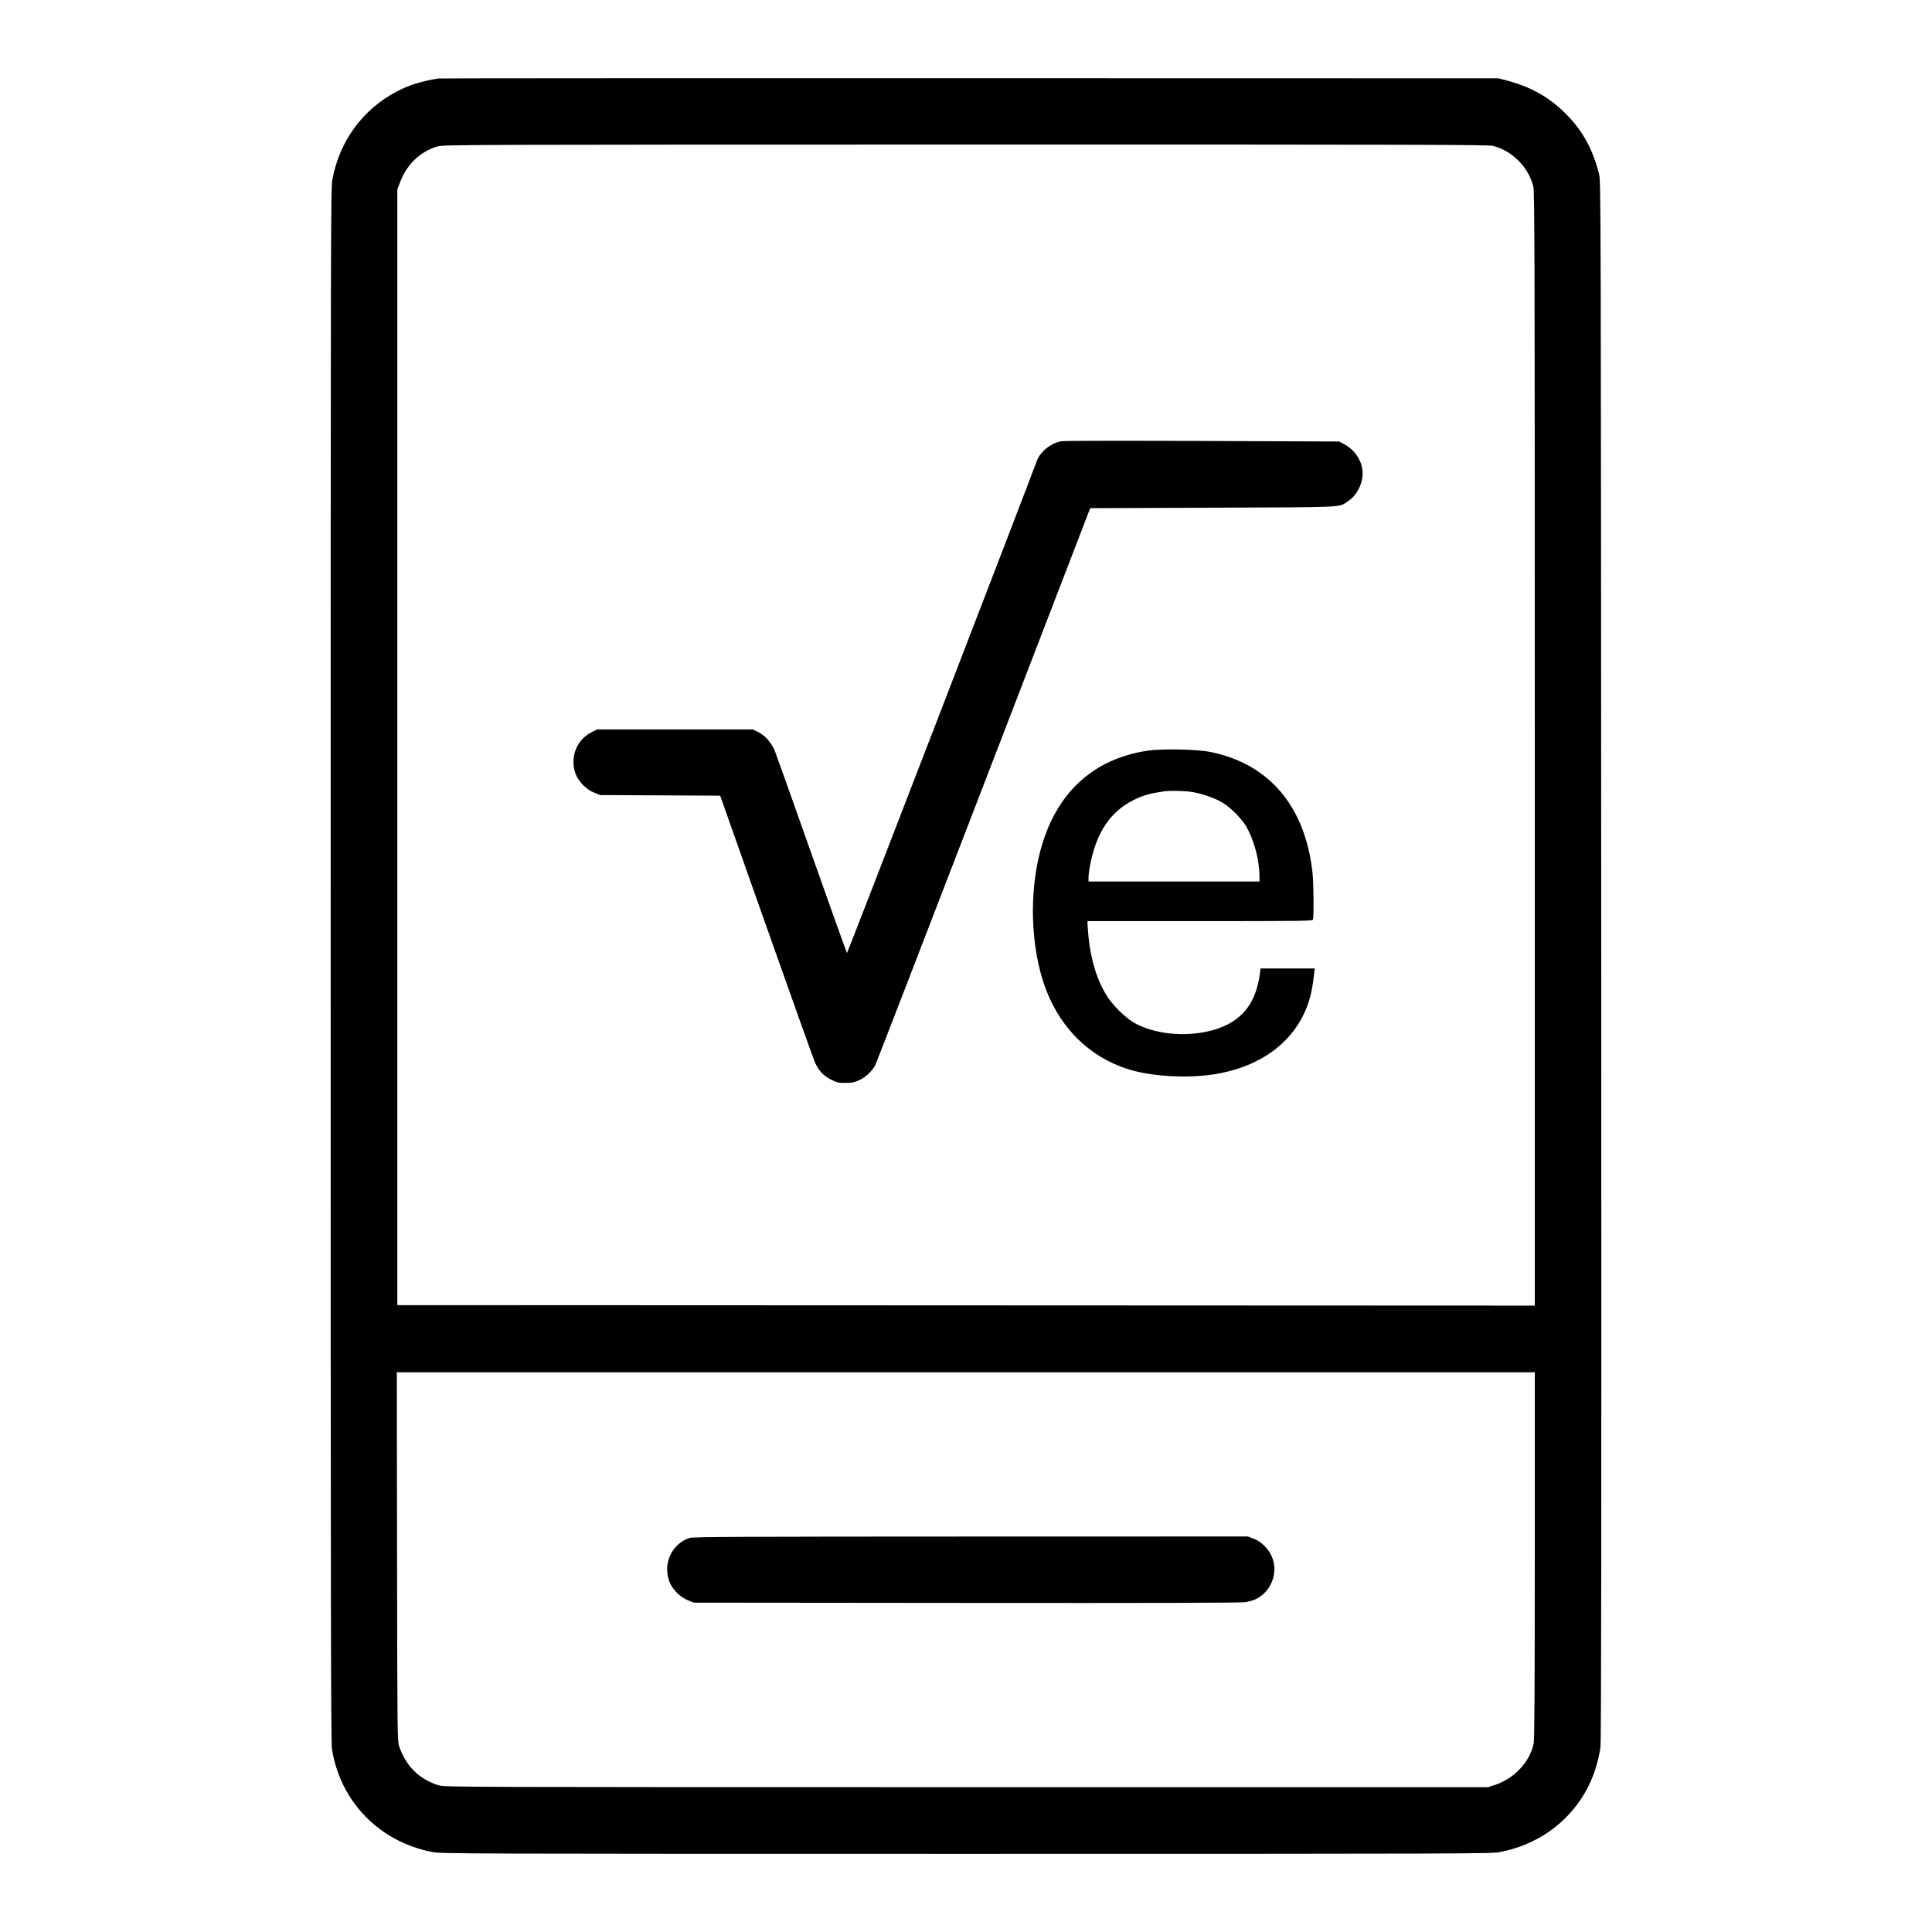 <?xml version="1.0" encoding="UTF-8" standalone="no"?>
<svg
   width="2000"
   height="2000"
   version="1.1"
   id="svg1"
   sodipodi:docname="logoVE.svg"
   inkscape:version="1.4 (e7c3feb1, 2024-10-09)"
   xmlns:inkscape="http://www.inkscape.org/namespaces/inkscape"
   xmlns:sodipodi="http://sodipodi.sourceforge.net/DTD/sodipodi-0.dtd"
   xmlns="http://www.w3.org/2000/svg"
   xmlns:svg="http://www.w3.org/2000/svg">
  <defs
     id="defs1" />
  <sodipodi:namedview
     id="namedview1"
     pagecolor="#ffffff"
     bordercolor="#000000"
     borderopacity="0.25"
     inkscape:showpageshadow="2"
     inkscape:pageopacity="0.0"
     inkscape:pagecheckerboard="0"
     inkscape:deskcolor="#d1d1d1"
     inkscape:zoom="0.073713625"
     inkscape:cx="1153.1111"
     inkscape:cy="1505.8274"
     inkscape:window-width="1400"
     inkscape:window-height="699"
     inkscape:window-x="0"
     inkscape:window-y="25"
     inkscape:window-maximized="0"
     inkscape:current-layer="svg1" />
  <path
     fill-rule="evenodd"
     d="m 453.803,81.232 c -17.69,2.823 -30.95,7.017 -43.795,13.85 -34.785,18.505 -58.459,51.015 -65.919,90.524 -1.705,9.034 -1.786,45.697 -1.786,812.961 0,662.906 0.232,804.971 1.327,811.905 8.643,54.725 49.198,96.295 104.173,106.783 9.099,1.736 32.413,1.812 552.5,1.812 518.009,0 543.429,-0.083 552.322,-1.793 37.717,-7.256 69.057,-29.027 87.861,-61.036 8.188,-13.937 13.992,-30.933 16.281,-47.671 0.877,-6.416 1.081,-206.134 0.831,-814.5 -0.32,-775.576 -0.401,-806.283 -2.153,-813.5 -5.42,-22.319 -14.735,-40.762 -28.387,-56.2 -18.324,-20.722 -38.858,-33.406 -65.755,-40.617 l -10,-2.682 -547.5,-0.117 c -301.125,-0.065 -548.625,0.062 -550,0.281 m -0.5,70.222 c -18.225,5.297 -31.858,18.232 -39.117,37.113 l -2.883,7.5 V 1351.066 l 588.75,0.251 588.75,0.251 V 775.278 c 0,-512.62 -0.168,-576.949 -1.522,-582.251 -5.144,-20.149 -21.459,-36.645 -41.523,-41.985 -4.737,-1.26 -76.56,-1.443 -545.955,-1.392 -511.008,0.056 -540.827,0.155 -546.5,1.804 m 645.376,305.346 c -10.72,1.833 -21.89,10.777 -25.347,20.295 -9.09,25.031 -195.952,509.473 -196.513,509.464 -0.284,-0.004 -16.446,-45.117 -35.916,-100.25 -19.47,-55.133 -36.795,-103.803 -38.5,-108.156 -3.637,-9.286 -10.216,-16.788 -18.1,-20.642 l -5,-2.444 h -161 l -5.625,2.762 c -15.833,7.776 -23.068,26.372 -16.821,43.238 2.999,8.097 11.149,16.313 19.446,19.603 l 6,2.38 62.112,0.313 62.111,0.314 47.762,135.195 c 26.269,74.357 49.006,137.951 50.527,141.318 3.755,8.318 8.919,13.726 16.825,17.617 5.84,2.876 7.567,3.256 14.642,3.223 6.635,-0.031 9.099,-0.529 14.255,-2.88 6.607,-3.012 13.401,-9.408 16.552,-15.583 0.983,-1.925 51.442,-132.425 112.131,-290 l 110.345,-286.5 127.369,-0.503 c 139.486,-0.55 129.437,-0.069 139.518,-6.68 9.947,-6.524 16.331,-20.325 14.926,-32.272 -1.306,-11.119 -8.545,-21.327 -19.075,-26.899 l -5,-2.646 -57,-0.249 c -155.22,-0.678 -226.731,-0.684 -230.624,-0.018 m 89.283,320.291 c -63.038,9.532 -103.098,52.269 -115.138,122.83 -7.284,42.687 -3.202,91.127 10.628,126.131 15.68,39.684 44.947,67.934 83.351,80.456 23.829,7.769 61.48,10.119 90,5.617 50.03,-7.897 85.536,-35.379 98.267,-76.058 2.432,-7.77 3.977,-15.929 5.255,-27.75 l 0.622,-5.75 h -56.021 l -0.616,4.75 c -3.399,26.218 -13.951,43.049 -33.283,53.083 -27.464,14.254 -71.628,13.363 -97.542,-1.969 -8.576,-5.074 -21.127,-17.398 -27.061,-26.571 -10.464,-16.175 -17.213,-37.566 -19.611,-62.149 -0.556,-5.696 -1.01,-11.658 -1.01,-13.25 v -2.894 h 116.393 c 105.213,0 116.451,-0.152 117,-1.582 1.01,-2.631 0.68,-37.822 -0.451,-48.207 -7.504,-68.893 -44.611,-112.91 -105.642,-125.315 -13.917,-2.828 -50.426,-3.598 -65.141,-1.372 m 16.841,42.124 c -14.956,2.246 -21.516,4.126 -31.267,8.959 -23.697,11.747 -38.202,33.052 -44.754,65.739 -1.089,5.429 -1.979,11.846 -1.979,14.262 v 4.392 h 177 l -0.02,-5.75 c -0.058,-16.992 -5.749,-37.893 -14.147,-51.963 -4.789,-8.024 -16.191,-19.307 -24.333,-24.081 -8.574,-5.027 -22.368,-9.707 -32.822,-11.136 -7.409,-1.013 -22.237,-1.239 -27.678,-0.422 M 411.035,1611.316 c 0.256,182.409 0.349,190.991 2.114,196.25 6.949,20.7 20.851,34.435 41.154,40.66 5.794,1.777 24.526,1.84 546,1.84 h 540 l 7,-2.218 c 19.973,-6.328 36.427,-23.872 40.403,-43.081 0.773,-3.737 1.097,-61.172 1.097,-194.75 v -189.451 H 410.768 Z m 303.092,-19.311 c -18.454,5.771 -28.186,26.388 -21.27,45.061 2.996,8.089 11.146,16.309 19.446,19.612 l 6,2.388 282,0.276 c 192.66,0.188 284.162,-0.056 288.824,-0.771 3.753,-0.575 8.928,-2.117 11.5,-3.426 15.932,-8.108 23.024,-28.085 15.728,-44.301 -3.628,-8.062 -11.061,-15.202 -18.865,-18.122 l -5.762,-2.156 -286.713,0.067 c -232.949,0.054 -287.495,0.312 -290.888,1.372"
     id="path1" />
</svg>
